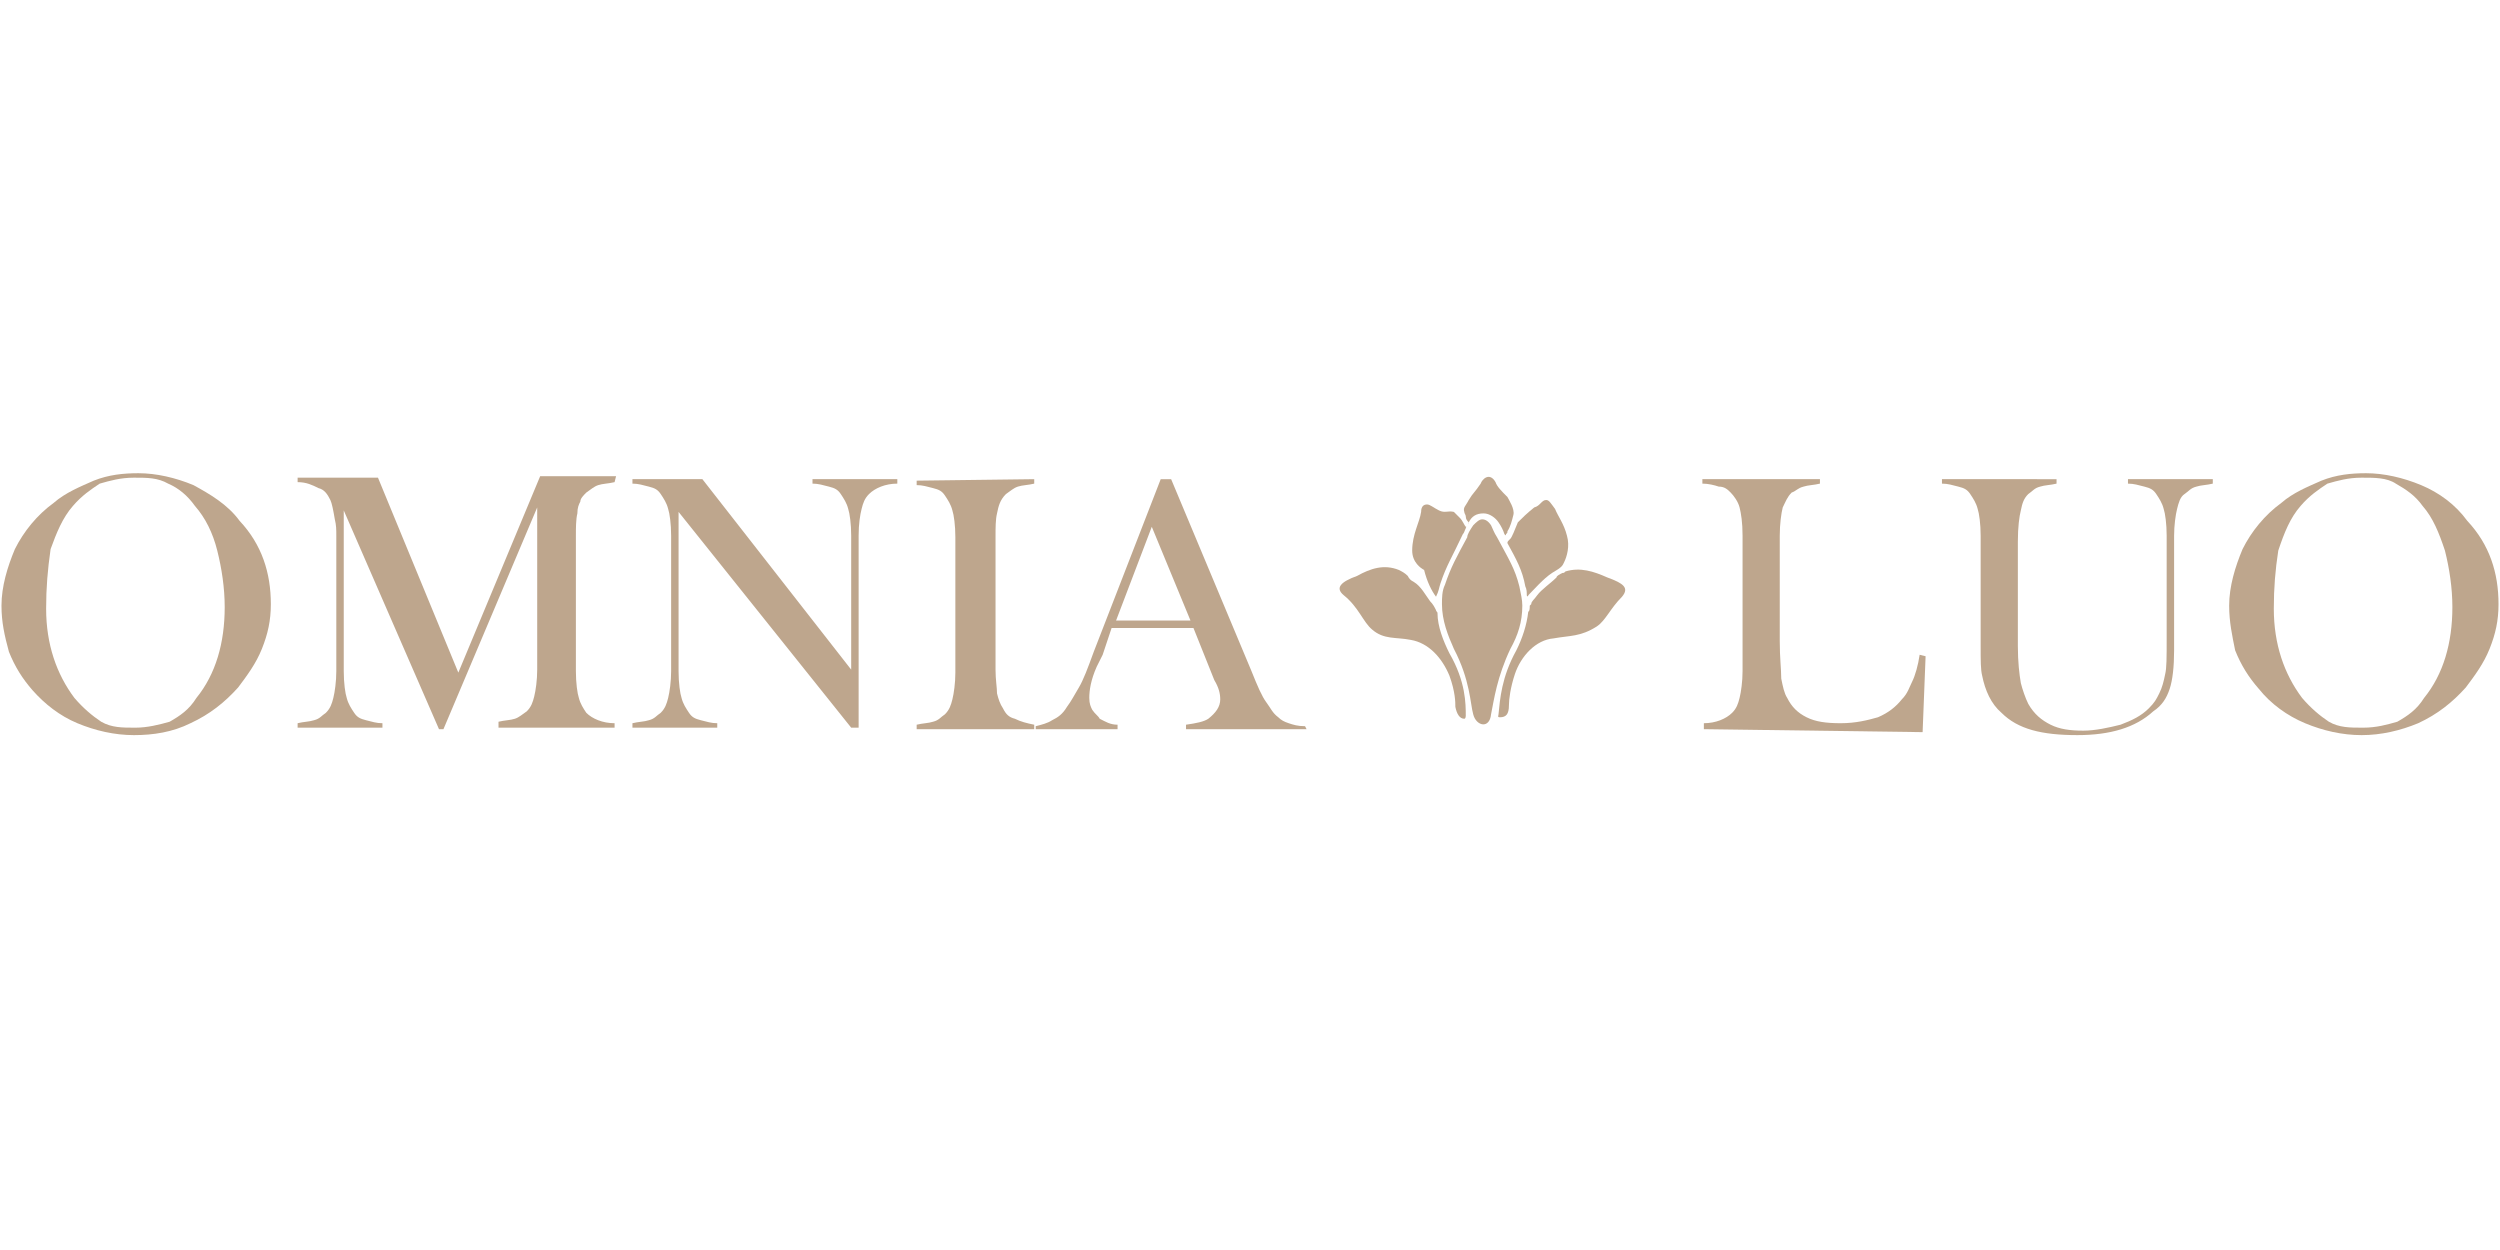 <?xml version="1.0" encoding="utf-8"?>
<!-- Generator: Adobe Illustrator 18.0.0, SVG Export Plug-In . SVG Version: 6.00 Build 0)  -->
<!DOCTYPE svg PUBLIC "-//W3C//DTD SVG 1.1//EN" "http://www.w3.org/Graphics/SVG/1.1/DTD/svg11.dtd">
<svg version="1.1" id="图层_1" xmlns="http://www.w3.org/2000/svg" xmlns:xlink="http://www.w3.org/1999/xlink" x="0px" y="0px"
	 viewBox="0 0 168 84" enable-background="new 0 0 168 84" xml:space="preserve">
<g>
	<path fill="#BEA68D" d="M0.1,40.7c0-1.3,0.4-2.6,0.9-3.8c0.6-1.2,1.5-2.3,2.6-3.1c0.8-0.7,1.8-1.1,2.7-1.5c1-0.4,2-0.5,3-0.5
		c1.2,0,2.5,0.3,3.7,0.8c1.1,0.6,2.3,1.3,3.1,2.4c1.5,1.6,2.1,3.5,2.1,5.6c0,1.1-0.2,2-0.6,3c-0.4,1-1,1.8-1.6,2.6
		c-0.9,1-1.9,1.8-3.2,2.4c-1.2,0.6-2.5,0.8-3.8,0.8s-2.6-0.3-3.8-0.8C4,48.1,3,47.3,2.2,46.4c-0.7-0.8-1.2-1.6-1.6-2.6
		C0.3,42.7,0.1,41.8,0.1,40.7 M3.1,40.9c0,2.4,0.7,4.4,1.9,6c0.6,0.7,1.2,1.2,1.8,1.6c0.7,0.4,1.4,0.4,2.3,0.4
		c0.8,0,1.6-0.2,2.3-0.4c0.7-0.4,1.3-0.8,1.8-1.6c1.3-1.6,1.9-3.7,1.9-6.1c0-1.3-0.2-2.6-0.5-3.8s-0.8-2.2-1.5-3
		c-0.5-0.7-1.1-1.2-1.8-1.5c-0.7-0.4-1.4-0.4-2.3-0.4s-1.6,0.2-2.3,0.4c-0.6,0.4-1.2,0.8-1.8,1.5c-0.7,0.8-1.1,1.8-1.5,2.9
		C3.2,38.3,3.1,39.5,3.1,40.9"/>
	<path fill="#BEA68D" d="M41.3,32.4c-0.4,0.1-0.8,0.1-1.1,0.2c-0.3,0.1-0.5,0.3-0.8,0.5c-0.2,0.2-0.4,0.4-0.4,0.6
		c-0.1,0.2-0.2,0.4-0.2,0.8c-0.1,0.4-0.1,1-0.1,1.5v9.1c0,0.8,0.1,1.5,0.2,1.8c0.1,0.4,0.3,0.7,0.5,1c0.4,0.4,1.1,0.7,1.9,0.7v0.3
		h-7.8v-0.4c0.4-0.1,0.8-0.1,1.1-0.2s0.5-0.3,0.8-0.5c0.3-0.3,0.4-0.6,0.5-1c0.1-0.4,0.2-1.1,0.2-1.8V34.1L29.8,49h-0.3l-6.4-14.7
		v10.8c0,0.8,0.1,1.5,0.2,1.8c0.1,0.4,0.3,0.7,0.5,1c0.2,0.3,0.4,0.4,0.8,0.5c0.4,0.1,0.7,0.2,1.1,0.2v0.3H20v-0.3
		c0.4-0.1,0.8-0.1,1.1-0.2c0.4-0.1,0.5-0.3,0.8-0.5c0.3-0.3,0.4-0.6,0.5-1c0.1-0.4,0.2-1.1,0.2-1.8v-9.1c0-0.4,0-0.7-0.1-1.1
		c-0.1-0.6-0.2-1.1-0.3-1.3c-0.2-0.4-0.4-0.7-0.8-0.8c-0.4-0.2-0.8-0.4-1.4-0.4v-0.3h5.4l5.4,13.1l5.5-13.2h5.1L41.3,32.4L41.3,32.4
		L41.3,32.4z"/>
	<path fill="#BEA68D" d="M45.6,34.4v10.7c0,0.8,0.1,1.5,0.2,1.8c0.1,0.4,0.3,0.7,0.5,1c0.2,0.3,0.4,0.4,0.8,0.5
		c0.4,0.1,0.7,0.2,1.1,0.2v0.3h-5.7v-0.3c0.4-0.1,0.8-0.1,1.1-0.2c0.4-0.1,0.5-0.3,0.8-0.5c0.3-0.3,0.4-0.6,0.5-1
		c0.1-0.4,0.2-1.1,0.2-1.8V36c0-0.8-0.1-1.5-0.2-1.8c-0.1-0.4-0.3-0.7-0.5-1c-0.2-0.3-0.4-0.4-0.8-0.5s-0.7-0.2-1.1-0.2v-0.3h4.7
		l10,12.8v-9c0-0.8-0.1-1.5-0.2-1.8c-0.1-0.4-0.3-0.7-0.5-1c-0.2-0.3-0.4-0.4-0.8-0.5s-0.7-0.2-1.1-0.2v-0.3h5.7v0.3
		c-0.8,0-1.5,0.3-1.9,0.7c-0.3,0.3-0.4,0.6-0.5,1s-0.2,1-0.2,1.8v12.9h-0.5L45.6,34.4z"/>
	<path fill="#BEA68D" d="M69.5,32.2v0.3c-0.4,0.1-0.8,0.1-1.1,0.2s-0.5,0.3-0.8,0.5c-0.4,0.4-0.5,0.8-0.6,1.3
		c-0.1,0.4-0.1,1-0.1,1.5V45c0,0.7,0.1,1.2,0.1,1.6c0.1,0.4,0.2,0.7,0.4,1c0.2,0.4,0.4,0.6,0.8,0.7c0.4,0.2,0.8,0.3,1.3,0.4v0.3
		h-7.9v-0.3c0.4-0.1,0.8-0.1,1.1-0.2c0.4-0.1,0.5-0.3,0.8-0.5c0.3-0.3,0.4-0.6,0.5-1c0.1-0.4,0.2-1.1,0.2-1.8v-9.1
		c0-0.8-0.1-1.5-0.2-1.8c-0.1-0.4-0.3-0.7-0.5-1c-0.2-0.3-0.4-0.4-0.8-0.5c-0.4-0.1-0.7-0.2-1.1-0.2v-0.3L69.5,32.2L69.5,32.2
		L69.5,32.2z"/>
	<path fill="#BEA68D" d="M87.8,49h-8.1v-0.3c0.7-0.1,1.2-0.2,1.5-0.4c0.5-0.4,0.8-0.8,0.8-1.3c0-0.4-0.1-0.8-0.4-1.3l-0.2-0.5
		l-1.2-3h-5.5L74.1,44l-0.4,0.8c-0.4,0.9-0.5,1.6-0.5,2.1c0,0.4,0.1,0.6,0.2,0.8c0.2,0.3,0.4,0.4,0.5,0.6c0.4,0.2,0.7,0.4,1.2,0.4
		v0.3h-5.5v-0.2c0.4-0.1,0.8-0.2,1.1-0.4c0.4-0.2,0.7-0.4,1-0.9c0.3-0.4,0.5-0.8,0.8-1.3c0.3-0.5,0.6-1.3,1-2.4L78,32.2h0.7
		l5.4,12.9c0.4,1,0.7,1.7,1,2.1c0.3,0.4,0.4,0.7,0.8,1c0.2,0.2,0.4,0.3,0.7,0.4s0.6,0.2,1.1,0.2L87.8,49L87.8,49z M80,41.7l-2.6-6.3
		L75,41.7H80z"/>
	<path fill="#BEA68D" d="M114.5,49v-0.4c0.8,0,1.5-0.3,1.9-0.7c0.3-0.3,0.4-0.6,0.5-1c0.1-0.4,0.2-1.1,0.2-1.8v-9.1
		c0-0.9-0.1-1.5-0.2-1.9c-0.1-0.4-0.4-0.8-0.6-1c-0.2-0.2-0.4-0.4-0.8-0.4c-0.3-0.1-0.7-0.2-1.1-0.2v-0.3h7.9v0.3
		c-0.4,0.1-0.8,0.1-1.1,0.2c-0.4,0.1-0.5,0.3-0.8,0.4c-0.3,0.3-0.4,0.6-0.6,1c-0.1,0.4-0.2,1.1-0.2,1.9v7.1c0,1.1,0.1,1.9,0.1,2.5
		c0.1,0.5,0.2,1,0.4,1.3c0.3,0.6,0.7,1,1.3,1.3c0.6,0.3,1.3,0.4,2.3,0.4s1.8-0.2,2.5-0.4c0.7-0.3,1.2-0.7,1.6-1.2
		c0.4-0.4,0.5-0.8,0.7-1.2c0.2-0.4,0.4-1.1,0.5-1.8l0.4,0.1l-0.2,5.1L114.5,49L114.5,49z"/>
	<path fill="#BEA68D" d="M138.2,32.2v0.3c-0.4,0.1-0.8,0.1-1.1,0.2c-0.4,0.1-0.5,0.3-0.8,0.5c-0.3,0.3-0.4,0.6-0.5,1.1
		c-0.1,0.4-0.2,1.1-0.2,2.1v7c0,1.1,0.1,1.9,0.2,2.5c0.1,0.4,0.3,1,0.5,1.4c0.4,0.7,0.9,1.1,1.5,1.4c0.6,0.3,1.3,0.4,2.2,0.4
		c0.8,0,1.7-0.2,2.5-0.4c0.8-0.3,1.4-0.6,1.9-1.1c0.4-0.4,0.5-0.6,0.7-1c0.2-0.4,0.3-0.8,0.4-1.3c0.1-0.4,0.1-1.1,0.1-2.4v-6.9
		c0-0.8-0.1-1.5-0.2-1.8c-0.1-0.4-0.3-0.7-0.5-1c-0.2-0.3-0.4-0.4-0.8-0.5s-0.7-0.2-1.1-0.2v-0.3h5.7v0.3c-0.4,0.1-0.8,0.1-1.1,0.2
		c-0.4,0.1-0.5,0.3-0.8,0.5s-0.4,0.6-0.5,1c-0.1,0.4-0.2,1.1-0.2,1.8v7.7c0,1.1-0.1,2-0.3,2.6c-0.2,0.6-0.5,1.1-1.1,1.5
		c-1.2,1.1-2.9,1.6-5.1,1.6c-2.4,0-4-0.4-5.1-1.5c-0.7-0.6-1.1-1.5-1.3-2.5c-0.1-0.4-0.1-1-0.1-2v-7.4c0-0.8-0.1-1.5-0.2-1.8
		c-0.1-0.4-0.3-0.7-0.5-1c-0.2-0.3-0.4-0.4-0.8-0.5s-0.7-0.2-1.1-0.2v-0.3C130.3,32.2,138.2,32.2,138.2,32.2z"/>
	<path fill="#BEA68D" d="M149.8,40.7c0-1.3,0.4-2.6,0.9-3.8c0.6-1.2,1.5-2.3,2.6-3.1c0.8-0.7,1.8-1.1,2.7-1.5c1-0.4,2-0.5,3-0.5
		c1.2,0,2.5,0.3,3.7,0.8c1.2,0.5,2.3,1.3,3.1,2.4c1.5,1.6,2.1,3.5,2.1,5.6c0,1.1-0.2,2-0.6,3c-0.4,1-1,1.8-1.6,2.6
		c-0.9,1-1.9,1.8-3.2,2.4c-1.2,0.5-2.5,0.8-3.8,0.8s-2.6-0.3-3.8-0.8c-1.2-0.5-2.3-1.3-3.1-2.3c-0.7-0.8-1.2-1.6-1.6-2.6
		C150,42.7,149.8,41.8,149.8,40.7 M152.8,40.9c0,2.4,0.7,4.4,1.9,6c0.6,0.7,1.2,1.2,1.8,1.6c0.7,0.4,1.4,0.4,2.3,0.4
		s1.6-0.2,2.3-0.4c0.7-0.4,1.3-0.8,1.8-1.6c1.3-1.6,1.9-3.7,1.9-6.1c0-1.3-0.2-2.6-0.5-3.8c-0.4-1.2-0.8-2.2-1.5-3
		c-0.5-0.7-1.1-1.1-1.8-1.5c-0.6-0.4-1.4-0.4-2.3-0.4s-1.6,0.2-2.3,0.4c-0.6,0.4-1.2,0.8-1.8,1.5c-0.7,0.8-1.1,1.8-1.5,3
		C152.9,38.3,152.8,39.5,152.8,40.9"/>
	<path fill="#BEA68D" d="M97.4,43.9c-0.4-0.8-0.8-1.8-0.8-2.7c0-0.1-0.1-0.1-0.1-0.2c-0.1-0.2-0.2-0.4-0.4-0.6
		c-0.3-0.4-0.6-1-1.1-1.3c-0.2-0.1-0.3-0.2-0.4-0.4l0,0c-0.2-0.2-0.4-0.3-0.6-0.4c-1-0.4-1.9-0.1-2.8,0.4c-1.1,0.4-1.5,0.8-0.9,1.3
		c1,0.8,1.3,1.8,1.9,2.3c0.8,0.7,1.6,0.5,2.6,0.7c1.2,0.2,2.1,1.2,2.6,2.4c0.4,1.1,0.4,1.8,0.4,2.1c0.1,0.5,0.3,0.8,0.6,0.8
		c0.1,0,0.1-0.2,0.1-0.2C98.5,47.3,98.5,45.8,97.4,43.9"/>
	<path fill="#BEA68D" d="M96.5,40.1C96.6,40.2,96.6,40.2,96.5,40.1c0.2-0.4,0.2-0.6,0.3-0.9c0.4-1.2,0.8-1.8,1.5-3.3
		c0.1-0.1,0.1-0.2,0.2-0.4c0-0.1,0.1-0.1,0-0.1c-0.1-0.1-0.2-0.4-0.4-0.6c-0.1-0.1-0.2-0.2-0.4-0.4c-0.4-0.1-0.6,0.1-1-0.1
		c-0.4-0.2-0.6-0.4-0.8-0.4c-0.2,0-0.4,0.1-0.4,0.5c-0.1,0.7-0.6,1.5-0.6,2.6c0,0.8,0.6,1.2,0.8,1.3C95.9,39.1,96.2,39.7,96.5,40.1"
		/>
	<path fill="#BEA68D" d="M98.7,35.1c0.2-0.4,0.5-0.6,1-0.6c0.4,0,0.8,0.3,1,0.6c0.2,0.3,0.3,0.5,0.4,0.8c0.1,0.1,0.1,0.1,0.1,0
		c0.1-0.1,0.1-0.1,0.1-0.2c0.2-0.3,0.3-0.7,0.4-1.1c0.1-0.4-0.3-1-0.4-1.2c-0.4-0.4-0.7-0.7-0.8-1c-0.4-0.7-0.9-0.2-1,0.1
		c-0.4,0.6-0.5,0.6-0.8,1.1c-0.2,0.4-0.4,0.5-0.3,0.8c0,0.1,0.1,0.2,0.1,0.3C98.5,34.9,98.6,35,98.7,35.1
		C98.6,35.2,98.7,35.2,98.7,35.1"/>
	<path fill="#BEA68D" d="M101.3,36.5c0.6,1.1,1,1.8,1.2,2.9c0.1,0.2,0.1,0.4,0.1,0.6c0,0.1,0.1,0.1,0.1,0c0.4-0.4,1-1.1,1.6-1.5
		c0.7-0.4,0.7-0.5,0.8-0.7c0.2-0.4,0.4-1.1,0.2-1.8c-0.2-0.8-0.6-1.3-0.8-1.8c-0.3-0.4-0.4-0.6-0.6-0.6c-0.3,0-0.4,0.4-0.8,0.5
		c-0.5,0.4-0.8,0.7-1.1,1c-0.2,0.5-0.4,1-0.5,1.1C101.3,36.4,101.3,36.4,101.3,36.5"/>
	<path fill="#BEA68D" d="M108,38.8c-0.9-0.4-1.8-0.7-2.8-0.4c-0.1,0.1-0.1,0.1-0.2,0.1c-0.2,0.1-0.4,0.2-0.4,0.3
		c-0.4,0.4-1,0.8-1.3,1.2c-0.2,0.3-0.4,0.4-0.4,0.6c-0.1,0.1-0.1,0.1-0.1,0.1c0,0.1,0,0.4-0.1,0.4c-0.1,0.9-0.4,1.8-0.8,2.6
		c-1,1.8-1.1,3.3-1.2,4.3c0,0.1-0.1,0.2,0.1,0.2c0.4,0,0.6-0.2,0.6-0.8c0-0.4,0.1-1.2,0.4-2.1c0.4-1.2,1.4-2.3,2.6-2.4
		c1.1-0.2,1.8-0.1,2.9-0.8c0.6-0.4,0.9-1.2,1.7-2C109.5,39.5,109.1,39.2,108,38.8"/>
	<path fill="#BEA68D" d="M102.3,40.7c0-0.4-0.1-0.8-0.2-1.3c-0.3-1.2-0.7-1.8-1.5-3.3c-0.2-0.3-0.3-0.6-0.4-0.8
		c-0.2-0.3-0.4-0.4-0.6-0.4s-0.4,0.2-0.6,0.4c-0.2,0.3-0.4,0.6-0.4,0.8c-0.7,1.3-1.1,2-1.5,3.2c-0.2,0.4-0.2,0.9-0.2,1.3
		c0,1.1,0.4,2.1,0.8,3c1.1,2.1,1.1,3.7,1.3,4.4c0.2,0.8,1.1,1,1.2,0c0.2-1,0.4-2.5,1.3-4.4C102,42.7,102.3,41.8,102.3,40.7"/>
</g>
</svg>

